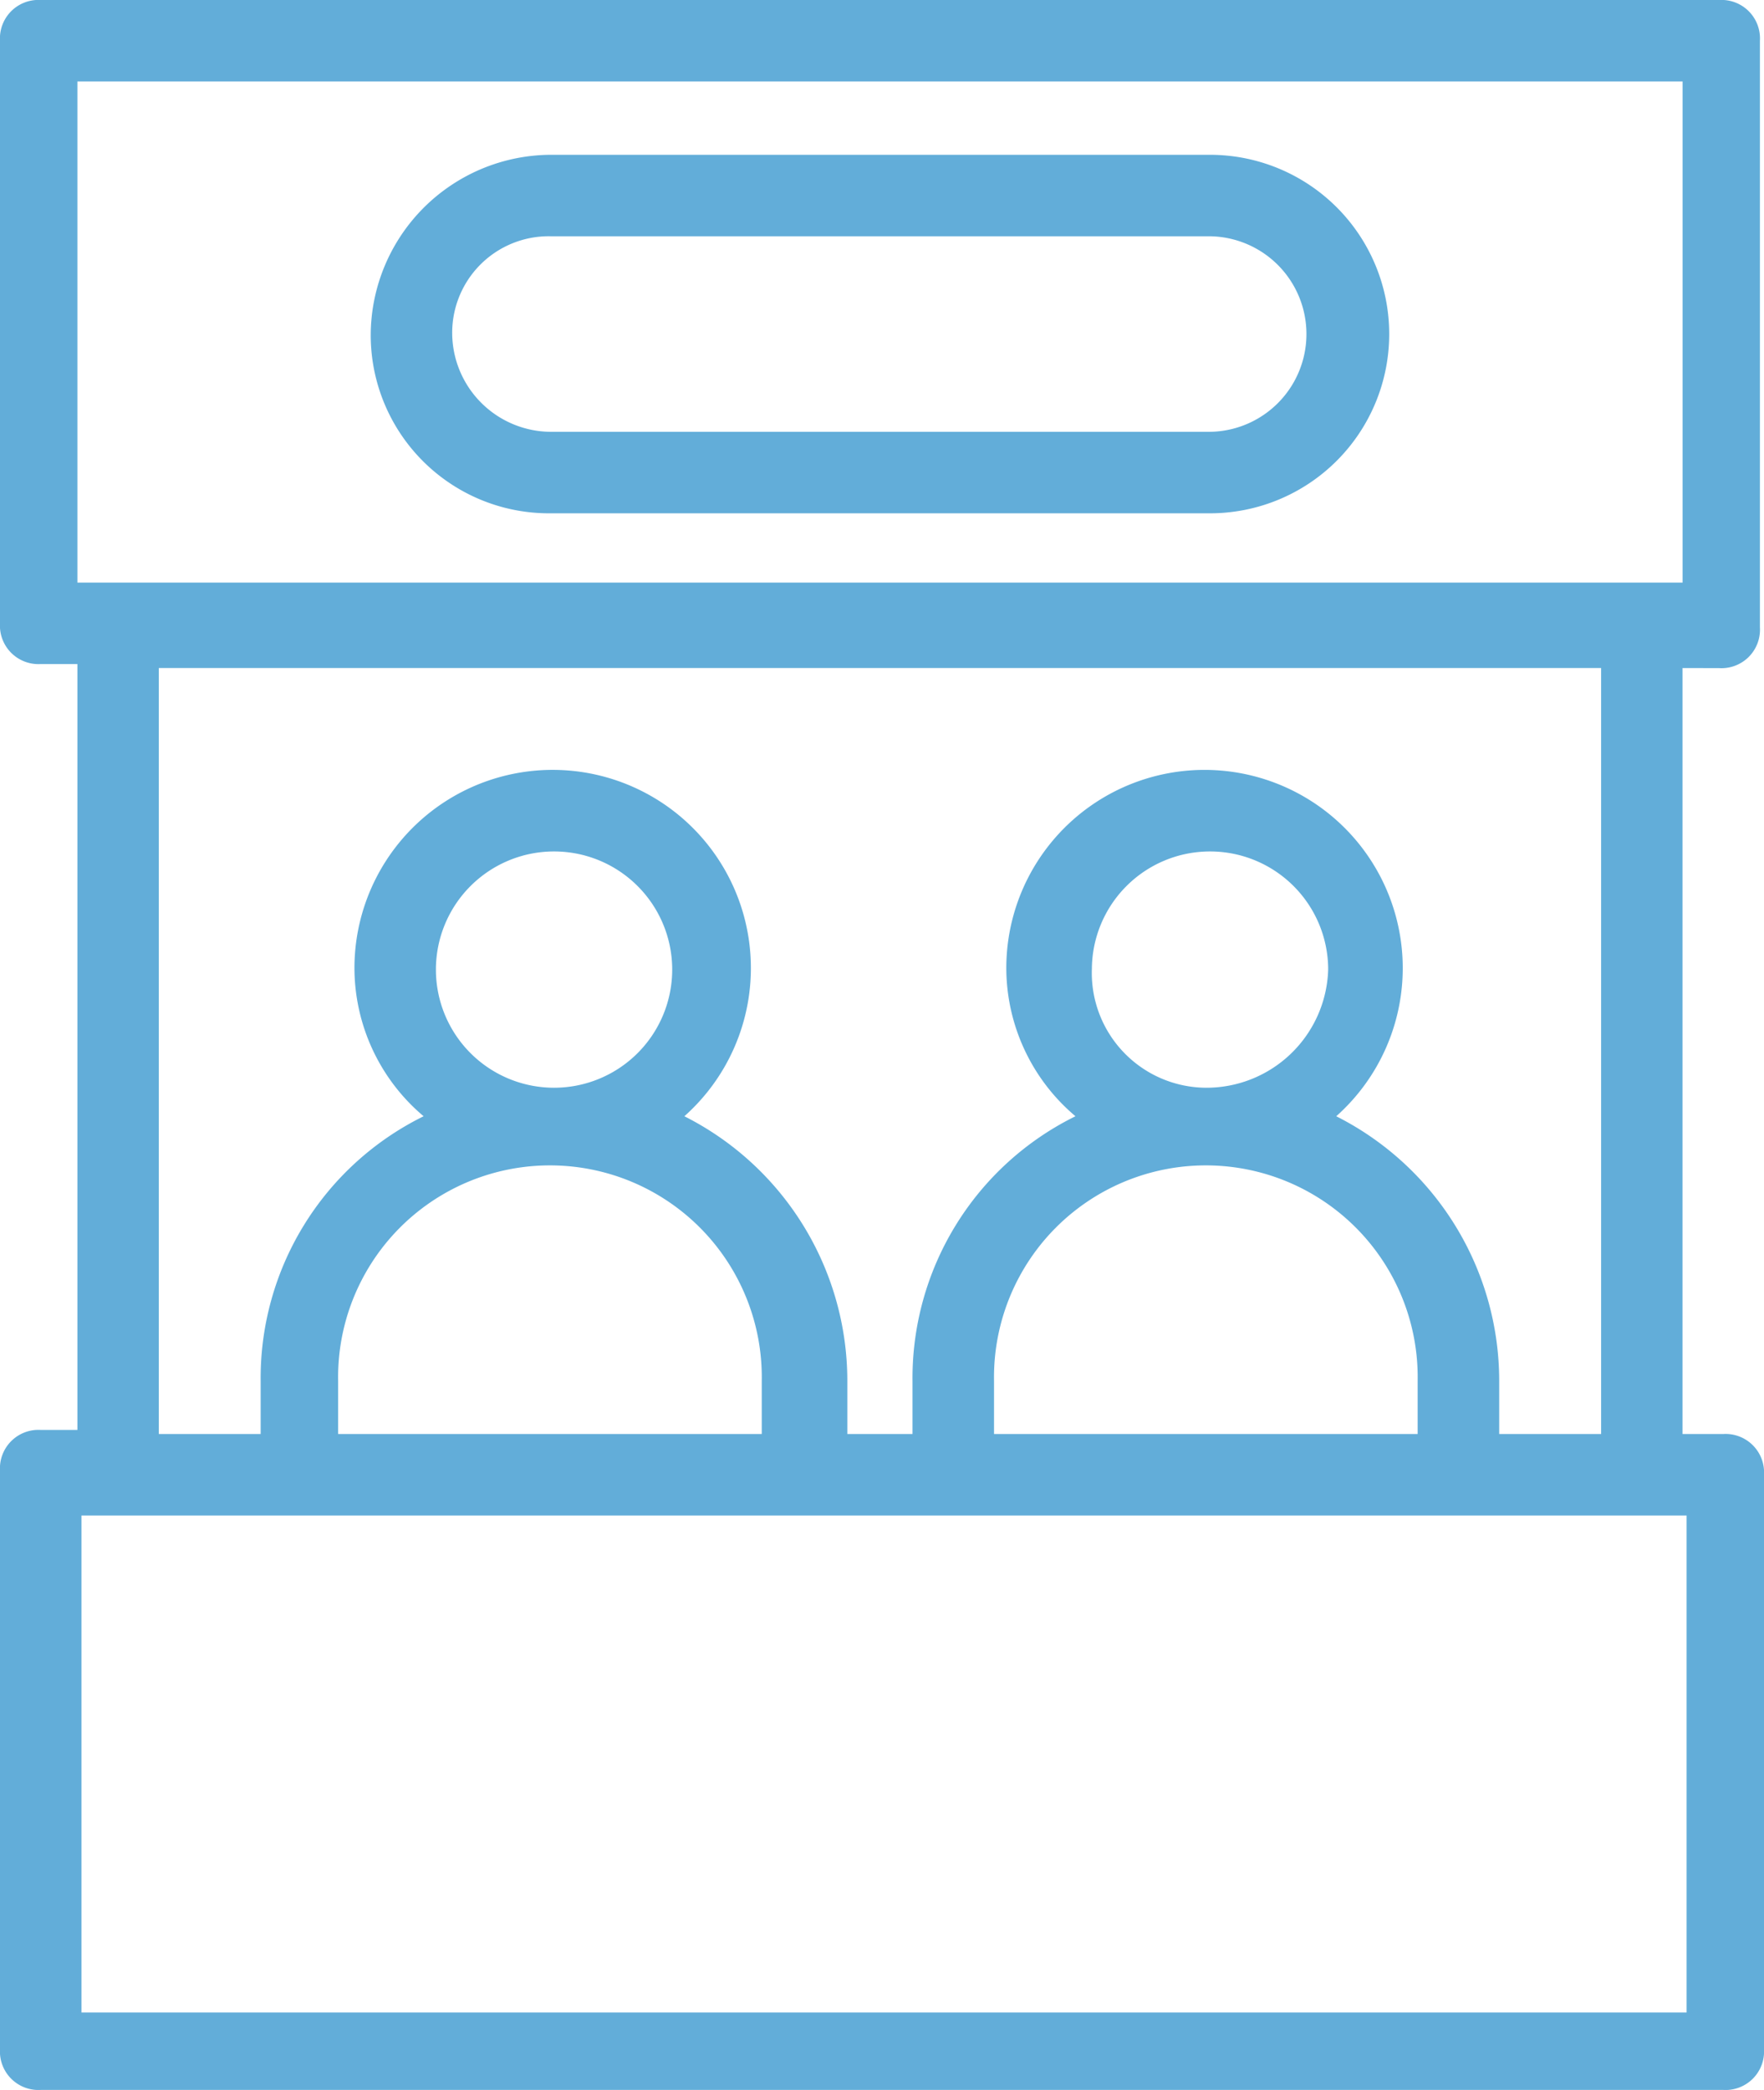 <?xml version="1.0" encoding="UTF-8"?> <svg xmlns="http://www.w3.org/2000/svg" width="102.021" height="120.871" viewBox="0 0 102.021 120.871"><g id="market_14329783" transform="translate(-10.4 -6.3)"><path id="Path_2821" data-name="Path 2821" d="M109.829,44.941a2.226,2.226,0,0,0,2.356-2.356V8.656A2.226,2.226,0,0,0,109.829,6.3H12.756A2.226,2.226,0,0,0,10.4,8.656V42.349a2.226,2.226,0,0,0,2.356,2.356h2.121V89H12.756A2.226,2.226,0,0,0,10.4,91.357v33.457a2.226,2.226,0,0,0,2.356,2.356h97.309a2.226,2.226,0,0,0,2.356-2.356V91.592a2.226,2.226,0,0,0-2.356-2.356h-2.356v-44.3ZM15.112,11.012h92.6V39.993H14.877V11.012Zm92.361,111.681H15.112V93.949h92.832v28.745ZM35.611,62.376a6.833,6.833,0,1,1,13.666,0,6.833,6.833,0,1,1-13.666,0ZM54.7,89.236H29.956V86.173a12.252,12.252,0,1,1,24.5,0v3.063Zm18.849-26.86a6.833,6.833,0,0,1,13.666,0,7.043,7.043,0,0,1-7.068,6.833,6.64,6.64,0,0,1-6.6-6.833ZM92.63,89.236H67.89V86.173a12.252,12.252,0,1,1,24.5,0v3.063Zm10.131,0H97.106V86.173a17.143,17.143,0,0,0-9.425-15.315A11.464,11.464,0,1,0,68.6,62.376,11.235,11.235,0,0,0,72.6,70.858a16.88,16.88,0,0,0-9.425,15.315v3.063h-3.77V86.173a17.143,17.143,0,0,0-9.425-15.315A11.464,11.464,0,1,0,30.9,62.376,11.235,11.235,0,0,0,34.9,70.858a16.88,16.88,0,0,0-9.425,15.315v3.063h-5.89v-44.3H103v44.3Z" fill="#62add9"></path><path id="Path_2822" data-name="Path 2822" d="M29.867,30.834h38.17a10.367,10.367,0,0,0,0-20.734H29.867A10.459,10.459,0,0,0,19.5,20.467,10.307,10.307,0,0,0,29.867,30.834Zm0-16.022h38.17a5.655,5.655,0,0,1,0,11.309H29.867a5.733,5.733,0,0,1-5.655-5.655,5.582,5.582,0,0,1,5.655-5.655Z" transform="translate(12.341 5.153)" fill="#62add9"></path></g></svg> 